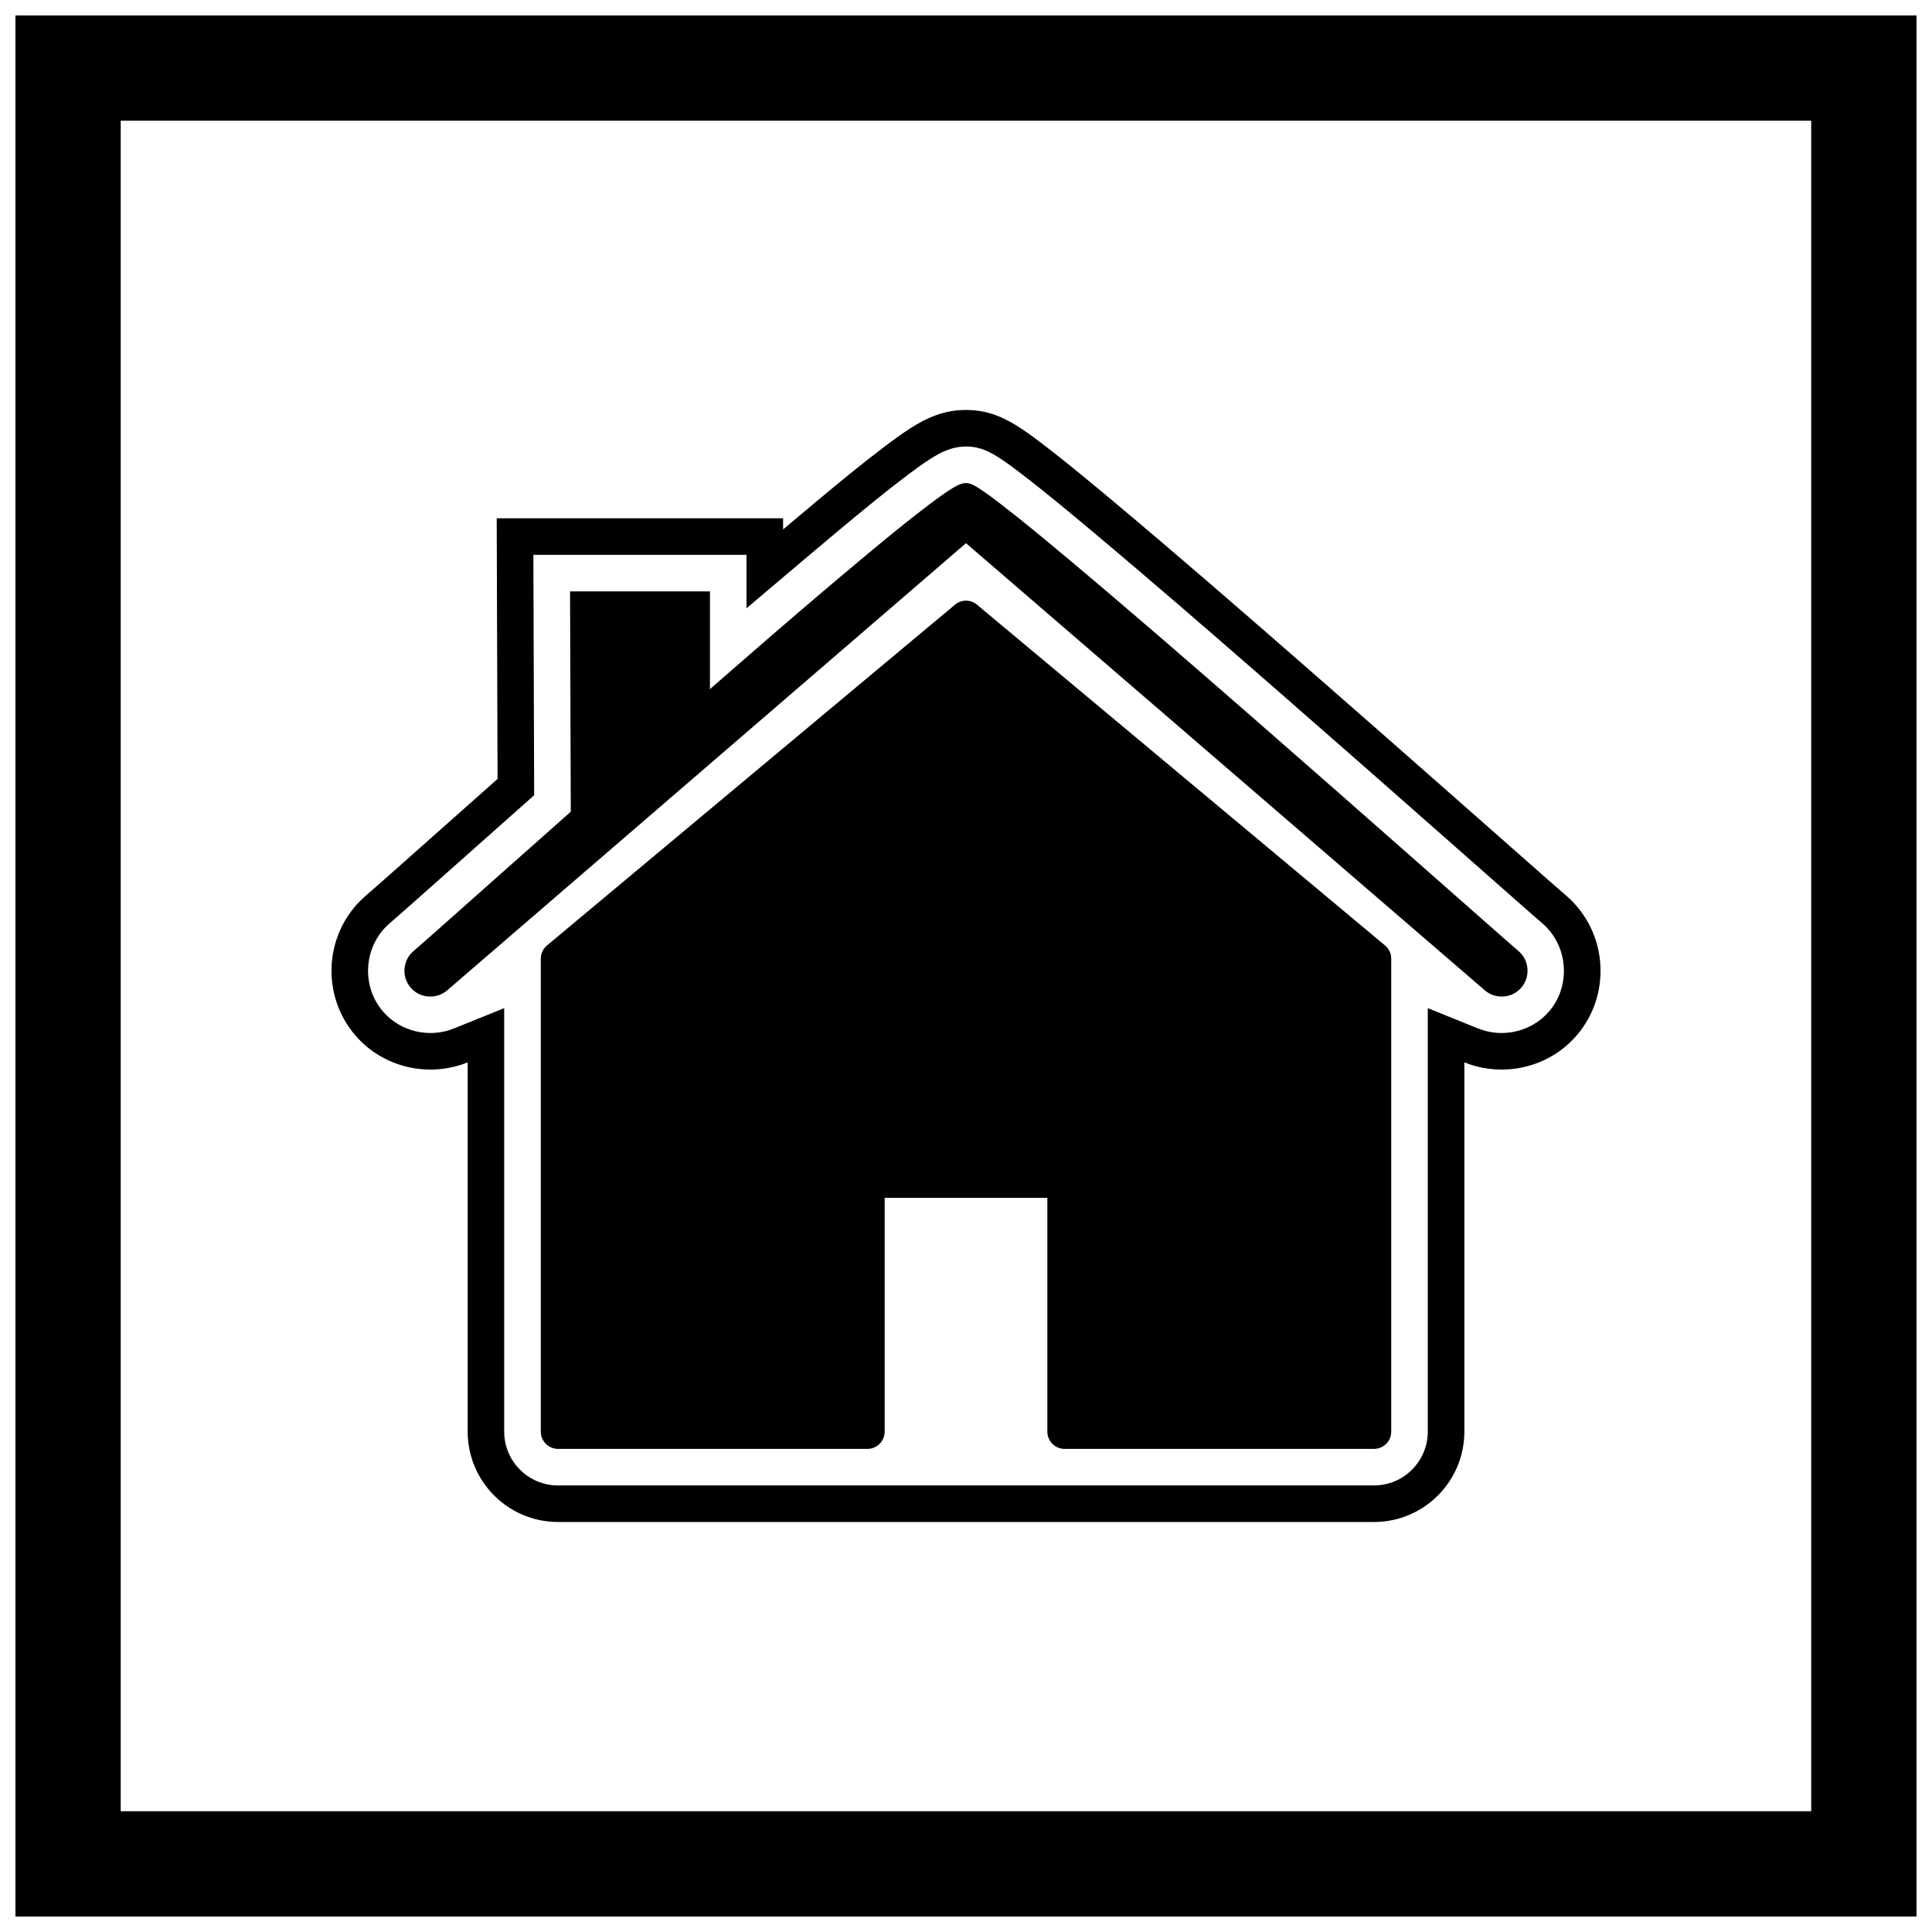 <?xml version="1.0" encoding="UTF-8"?>
<!-- The Best Svg Icon site in the world: iconSvg.co, Visit us! https://iconsvg.co -->
<svg width="800px" height="800px" version="1.1" viewBox="144 144 512 512" xmlns="http://www.w3.org/2000/svg">
 <defs>
  <clipPath id="a">
   <path d="m148.09 148.09h503.81v503.81h-503.81z"/>
  </clipPath>
 </defs>
 <g clip-path="url(#a)">
  <path d="m148.09 148.09h503.81v503.81h-503.81zm27.902 27.902h448v448h-448z" fill-rule="evenodd"/>
 </g>
 <path d="m275.86 350.41-0.164-49.613-0.062-19.441h75.895v2.949c2.988-2.531 5.988-5.051 8.996-7.559 5.902-4.918 11.824-9.809 17.953-14.441 2.238-1.691 4.492-3.348 6.859-4.859 4.324-2.762 8.672-4.652 13.953-4.789l0.172-0.004 0.57-0.008 0.504 0.008c5.516 0.094 9.879 2.094 14.297 5.051 2.231 1.492 4.367 3.106 6.492 4.746 6.019 4.648 11.867 9.508 17.699 14.387 16.652 13.938 33.043 28.18 49.406 42.457 14.949 13.043 29.844 26.148 44.727 39.266 5.504 4.852 11.004 9.707 16.508 14.555 3.144 2.769 6.285 5.551 9.457 8.293 10.906 9.418 12.117 26.121 2.688 37.016-7.508 8.672-19.617 11.203-29.738 7.109v97.855c0 13.223-10.734 23.957-23.957 23.957h-216.22c-13.223 0-23.957-10.734-23.957-23.957v-97.855c-10.125 4.09-22.234 1.562-29.738-7.109-9.43-10.898-8.219-27.598 2.688-37.016 3.191-2.758 6.34-5.566 9.496-8.367 5.488-4.867 10.969-9.742 16.457-14.613 3.012-2.676 6.023-5.348 9.035-8.02zm124.15-88.074-0.355 0.004-0.109 0.004c-3.383 0.09-6.195 1.484-9 3.273-2.144 1.367-4.199 2.887-6.231 4.418-6.004 4.539-11.812 9.34-17.594 14.156-2.988 2.492-5.969 4.996-8.941 7.508l-15.949 13.496v-14.156h-56.484l0.031 9.719 0.18 53.992-3.273 2.902c-3.012 2.672-6.019 5.344-9.027 8.016-5.488 4.875-10.969 9.75-16.461 14.621-3.188 2.828-6.367 5.664-9.59 8.449-6.832 5.898-7.598 16.52-1.691 23.344 4.625 5.344 12.262 7.106 18.785 4.469l13.316-5.383v112.22c0 7.875 6.391 14.27 14.27 14.27h216.22c7.875 0 14.27-6.391 14.27-14.27v-112.22l13.316 5.383c6.523 2.637 14.16 0.875 18.785-4.469 5.906-6.824 5.137-17.445-1.695-23.344-3.195-2.762-6.359-5.562-9.527-8.355-5.504-4.852-11.008-9.707-16.508-14.559-14.867-13.109-29.754-26.203-44.688-39.234-16.312-14.23-32.652-28.434-49.254-42.328-5.734-4.797-11.484-9.582-17.402-14.148-1.949-1.504-3.914-2.996-5.961-4.363-2.84-1.898-5.59-3.356-9.078-3.418l-0.352-0.008z" fill-rule="evenodd"/>
 <path d="m403.13 304.43 107.91 90.117 0.004-0.008c1.082 0.906 1.645 2.207 1.645 3.516v125.34c0 2.527-2.051 4.578-4.578 4.578h-81.973c-2.527 0-4.578-2.051-4.578-4.578v-61.949h-43.117v61.949c0 2.527-2.051 4.578-4.578 4.578h-81.973c-2.527 0-4.578-2.051-4.578-4.578v-125.34c0-1.508 0.73-2.848 1.855-3.68l107.9-90.117v-0.008c1.797-1.5 4.406-1.391 6.07 0.176z"/>
 <path d="m400 287.95-137.49 118.5c-2.852 2.457-7.199 2.148-9.668-0.699-2.465-2.852-2.152-7.207 0.699-9.672 3.254-2.812 6.469-5.68 9.688-8.535 5.492-4.871 10.977-9.75 16.465-14.625 14.754-13.105 29.527-26.191 44.363-39.207 16.148-14.164 32.367-28.324 48.871-42.078 5.648-4.707 11.367-9.438 17.234-13.871 1.816-1.371 3.68-2.758 5.598-3.981 1.09-0.695 2.723-1.719 4.039-1.754h0.051l0.148-0.004 0.199 0.004c1.258 0.035 2.832 1.098 3.856 1.781 1.855 1.242 3.66 2.617 5.426 3.981 5.805 4.481 11.48 9.203 17.105 13.91 16.543 13.844 32.848 28.016 49.102 42.195 14.926 13.02 29.797 26.102 44.652 39.199 5.504 4.852 11.008 9.711 16.512 14.559 3.191 2.812 6.379 5.637 9.602 8.418 2.852 2.465 3.168 6.82 0.699 9.672-2.465 2.848-6.812 3.16-9.668 0.699l-137.49-118.5z" fill-rule="evenodd"/>
 <path d="m299.65 300.73h32.496v42.672l-1.59 1.371-27.719 23.891-7.516 6.481-0.035-9.934-0.199-59.898-0.016-4.582z"/>
</svg>